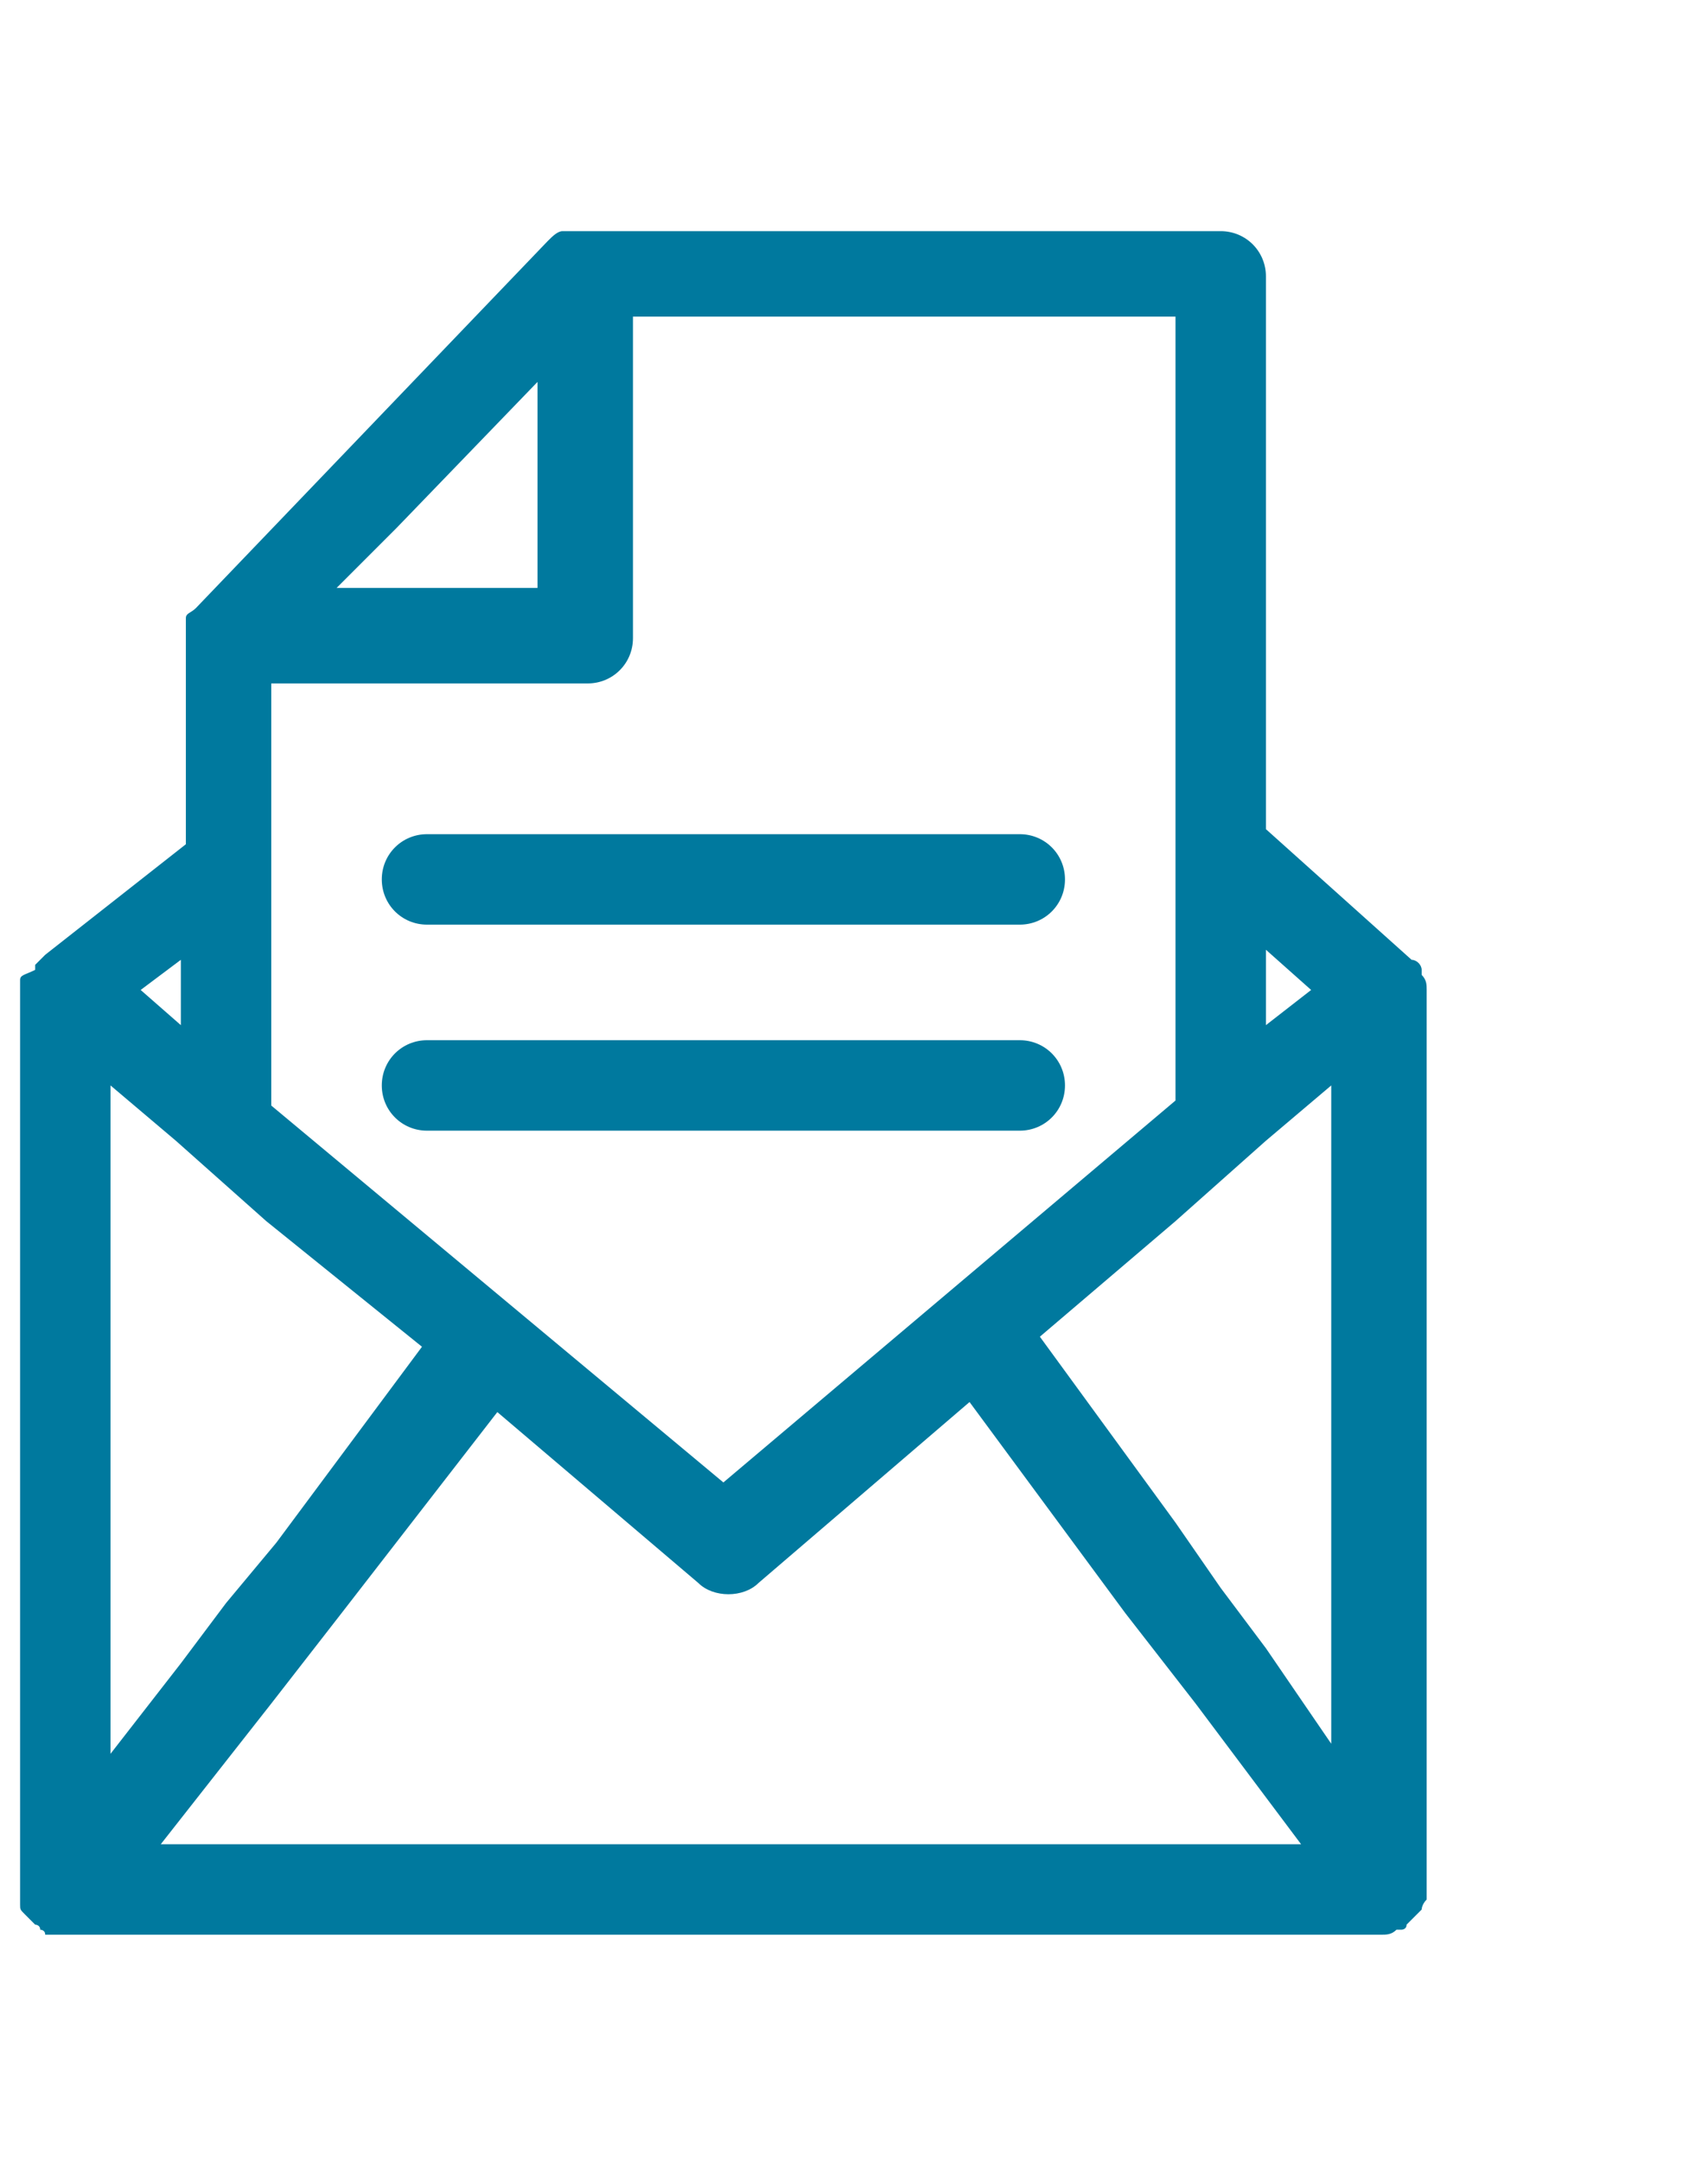 <?xml version="1.0" encoding="utf-8"?>
<!-- Generator: Adobe Illustrator 19.2.1, SVG Export Plug-In . SVG Version: 6.00 Build 0)  -->
<svg version="1.1" id="Laag_1" xmlns="http://www.w3.org/2000/svg" xmlns:xlink="http://www.w3.org/1999/xlink" x="0px" y="0px"
	 viewBox="0 0 34 43" style="enable-background:new 0 0 34 43;" xml:space="preserve">
<style type="text/css">
	.st0{fill:#00799E;}
</style>
<g>
	<path class="st0" d="M8.5,18.4h11.8c0.5,0,0.9-0.4,0.9-0.9s-0.4-0.9-0.9-0.9H8.5c-0.5,0-0.9,0.4-0.9,0.9C7.6,18,8,18.4,8.5,18.4z"
		/>
	<path class="st0" d="M8.5,22.5h11.8c0.5,0,0.9-0.4,0.9-0.9s-0.4-0.9-0.9-0.9H8.5c-0.5,0-0.9,0.4-0.9,0.9C7.6,22.1,8,22.5,8.5,22.5z
		"/>
	<path class="st0" d="M28.4,19.7C28.4,19.6,28.4,19.6,28.4,19.7c0-0.1,0-0.2-0.1-0.3v-0.1c0-0.1-0.1-0.2-0.2-0.2l0,0l-2.9-2.6v-11
		c0-0.5-0.4-0.9-0.9-0.9H11.7c0,0,0,0-0.1,0s-0.2,0-0.3,0h-0.1c-0.1,0-0.2,0.1-0.3,0.2l-7,7.3c-0.1,0.1-0.2,0.1-0.2,0.2v0.1
		c0,0.1,0,0.1,0,0.2c0,0,0,0,0,0.1v4.1L0.9,19l0,0c-0.1,0.1-0.2,0.2-0.2,0.2s0,0,0,0.1c-0.2,0.1-0.3,0.1-0.3,0.2v0.1c0,0,0,0,0,0.1
		v17.9c0,0,0,0,0,0.1s0,0.1,0,0.2c0,0.1,0,0.1,0.1,0.2s0.1,0.1,0.1,0.1l0.1,0.1l0,0c0,0,0.1,0,0.1,0.1c0,0,0.1,0,0.1,0.1
		c0.2,0,0.3,0,0.4,0l0,0l0,0h26.2l0,0c0.1,0,0.2,0,0.3-0.1h0.1c0,0,0.1,0,0.1-0.1c0,0,0,0,0.1-0.1l0.1-0.1l0.1-0.1
		c0,0,0-0.1,0.1-0.2c0-0.1,0-0.1,0-0.2c0,0,0,0,0-0.1L28.4,19.7L28.4,19.7z M3.2,36.7l2.2-2.8L6.1,33l0.7-0.9l3.1-4l4,3.4
		c0.3,0.3,0.9,0.3,1.2,0l4.2-3.6l3.1,4.2l0.7,0.9l0.7,0.9l2.1,2.8C25.9,36.7,3.2,36.7,3.2,36.7z M7.9,10.5l2.8-2.9v4.1h-4L7.9,10.5z
		 M11.7,13.6c0.5,0,0.9-0.4,0.9-0.9V6.3h10.8v15.6l-9,7.6l-9-7.5v-8.4H11.7z M24.3,31.6l-0.9-1.3l-2.7-3.7l2.7-2.3l0.9-0.8l0.9-0.8
		l1.3-1.1v13.1l-1.3-1.9L24.3,31.6z M4.5,31.9l-0.9,1.2l-1.4,1.8V21.6l1.3,1.1l0.9,0.8l0.9,0.8l3.1,2.5l-2.9,3.9L4.5,31.9z
		 M26.1,19.7l-0.9,0.7v-1.5L26.1,19.7z M3.6,19.1v1.3l-0.8-0.7L3.6,19.1z"/>
</g>
</svg>
